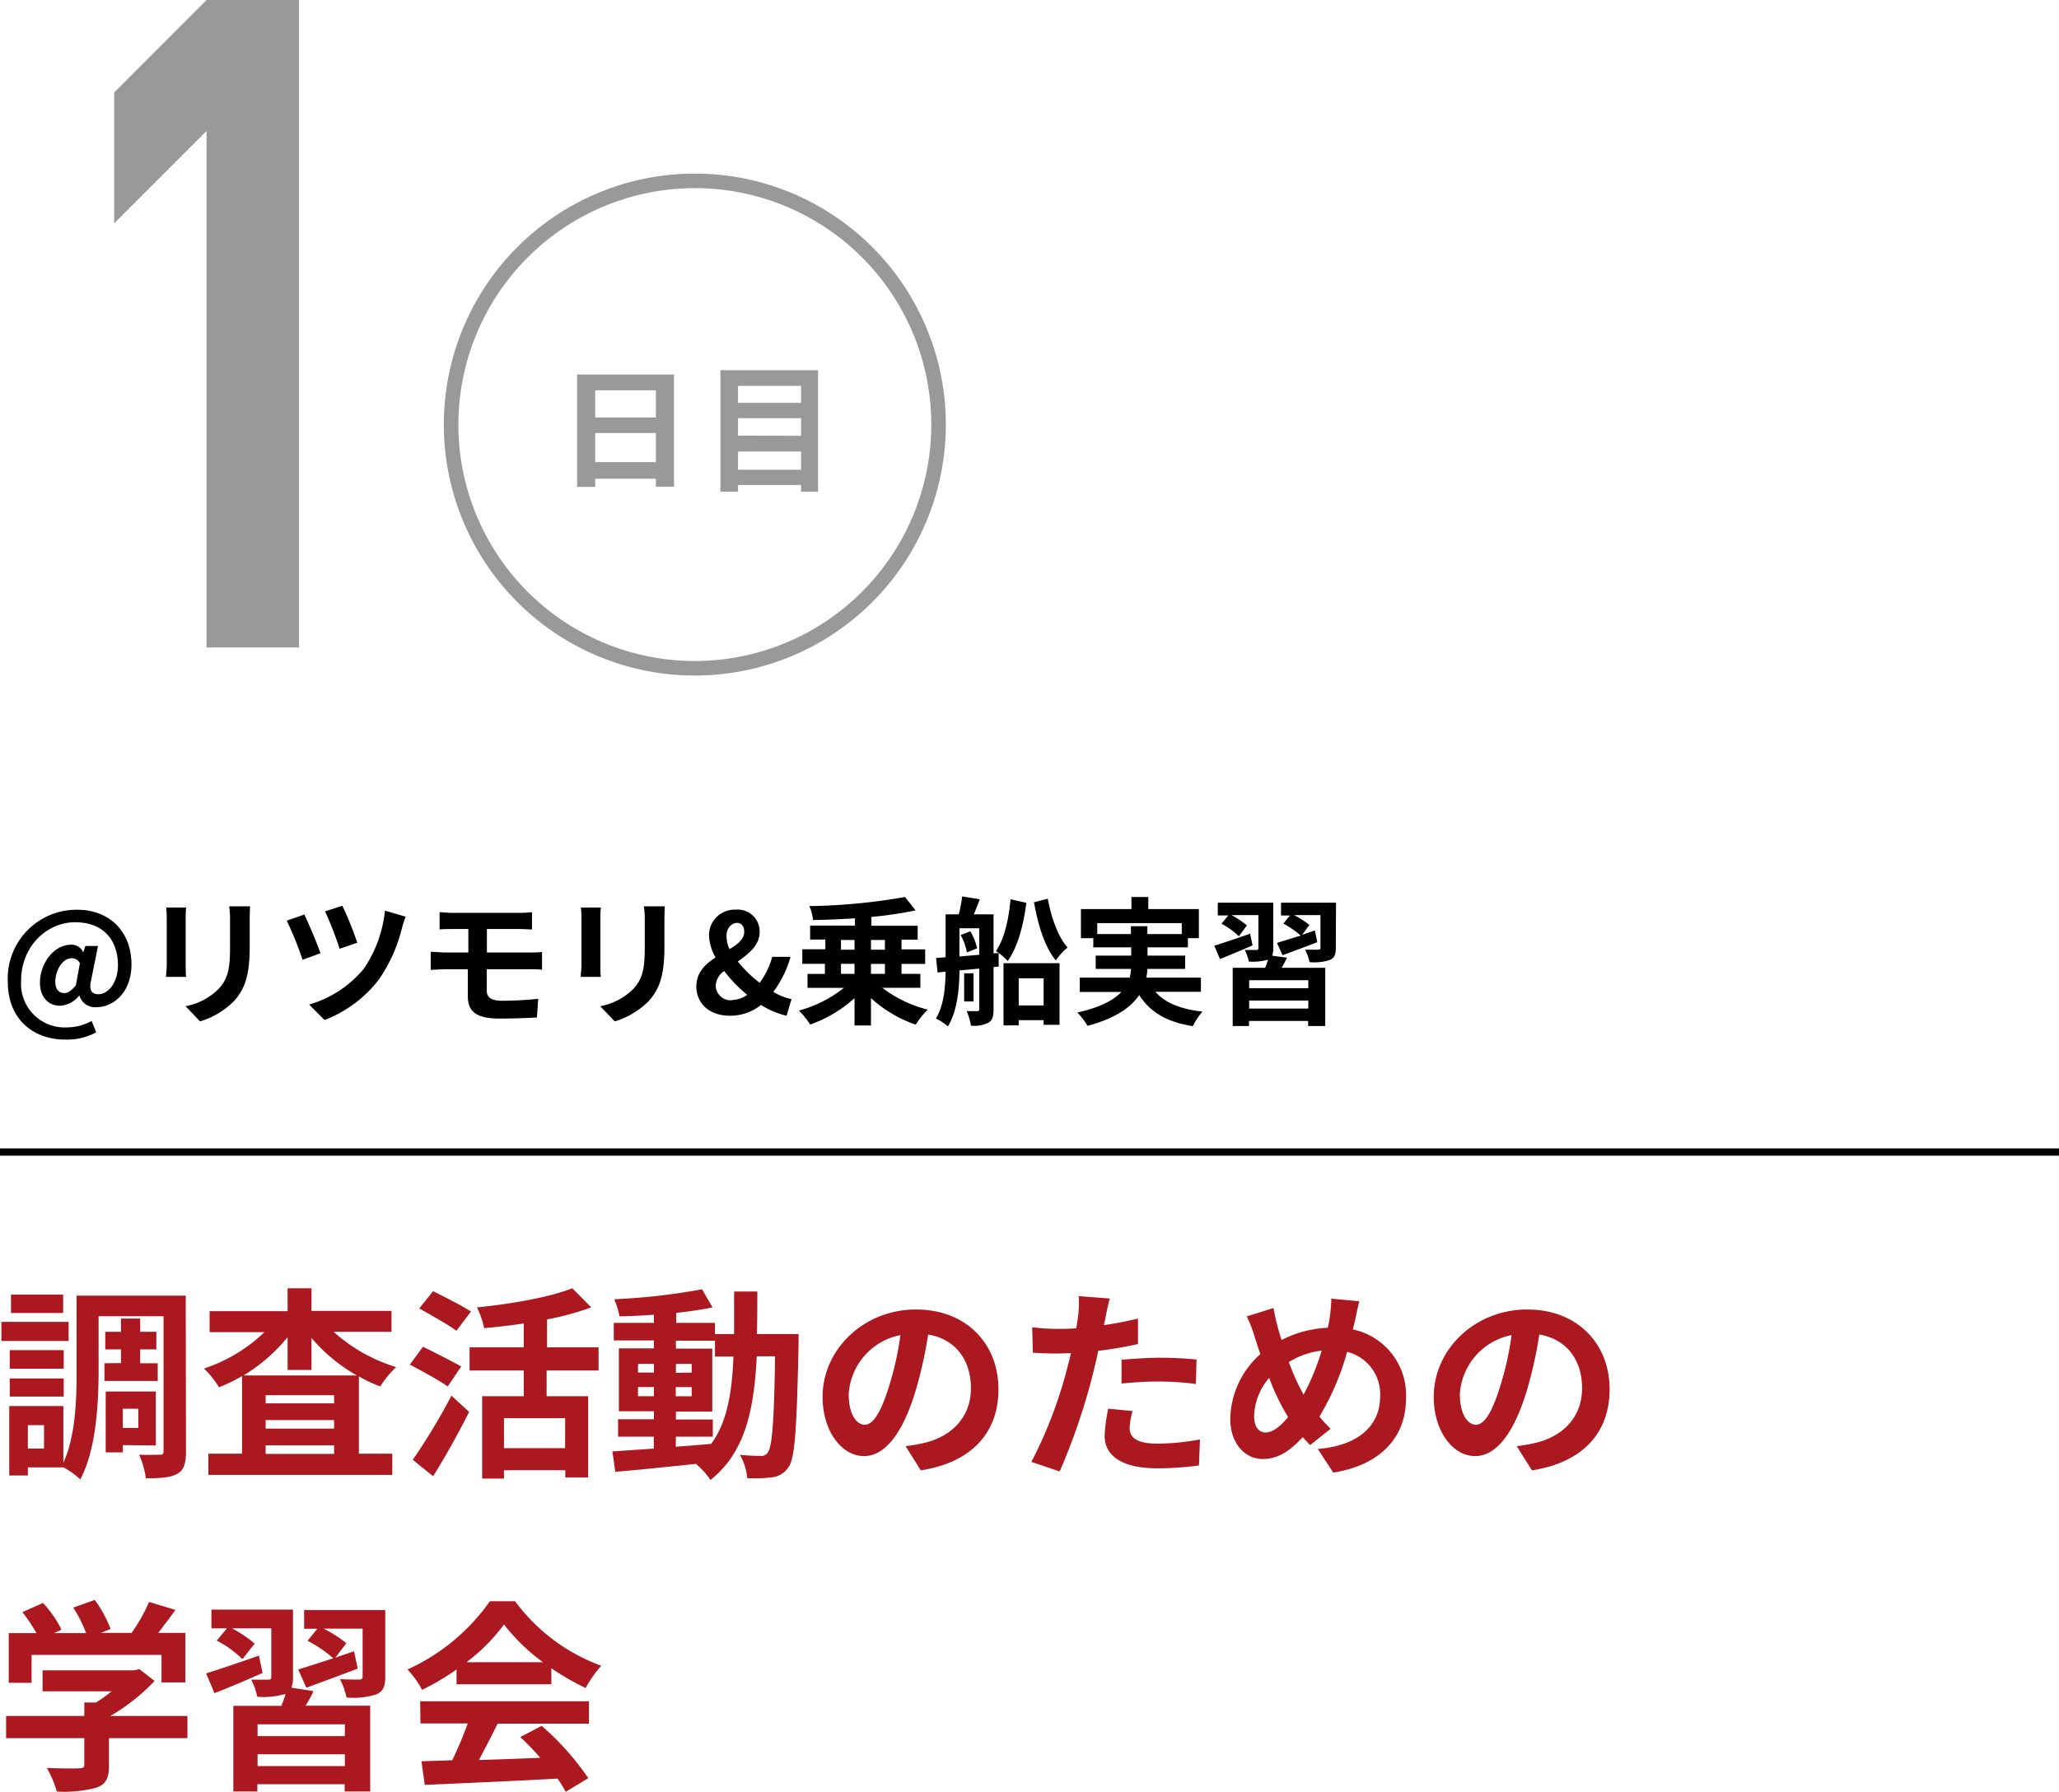 <svg xmlns="http://www.w3.org/2000/svg" viewBox="0 0 283 246.29">
  <defs>
    <style>
      .a {
        fill: #ac181f;
      }

      .b {
        fill: none;
        stroke: #000;
        stroke-miterlimit: 10;
      }

      .c {
        fill: #999;
      }
    </style>
  </defs>
  <g>
    <g>
      <g>
        <path class="a" d="M10.16,214.85H.92v-2.63h9.24ZM26.29,230c0,1.62-.25,2.58-1.2,3.11s-2.33.61-4.31.61a11.7,11.7,0,0,0-.93-3.24c1.15.05,2.44,0,2.86,0s.5-.11.5-.53V211.44H14.28V219c0,4.46-.34,10.84-2.52,14.87a10.71,10.71,0,0,0-2.32-1.65H4.56v1.12H2v-9.55H9.44v7.79c1.68-3.64,1.82-8.71,1.82-12.58V208.61h15ZM9.49,218.66H2.07v-2.55H9.49ZM2.07,220H9.49v2.49H2.07Zm7.34-9H2.24v-2.52H9.41ZM6.78,226.42H4.56v3.22H6.78Zm10.58-8.54V216H15.2v-2.41h2.16v-1.82H20v1.82h2.22V216H20v1.91h2.41v2.43H15.09v-2.43Zm.25,11.28v1H15.26v-8.37h6.89v7.42Zm0-5v2.63h2.13v-2.63Z" transform="translate(-0.73 -30.52)"/>
        <path class="a" d="M46.59,213.59a22.79,22.79,0,0,0,8.6,4.85A12.62,12.62,0,0,0,53,221.1a19.63,19.63,0,0,1-2.94-1.38v10.62h4.59v2.91H29.37v-2.91H34V219.67a23,23,0,0,1-3.16,1.54,14.12,14.12,0,0,0-2.07-2.58,21.75,21.75,0,0,0,8.31-5H29.54v-2.88H40.26V207.6h3.28v3.11h11v2.88Zm3.19,6a23.34,23.34,0,0,1-6.24-5.16v4.4H40.26v-4.51a23.33,23.33,0,0,1-6.07,5.27Zm-3.13,2.71H37.24v1.12h9.41Zm-9.41,4.59h9.41v-1.17H37.24Zm9.41,3.48v-1.18H37.24v1.18Z" transform="translate(-0.73 -30.52)"/>
        <path class="a" d="M62.27,221.1c-1.15-.82-3.55-2.13-5.21-3l1.8-2.46c1.54.75,4,2,5.26,2.71Zm-4.81,10.08a84.25,84.25,0,0,0,5.32-8.82l2.43,2.24c-1.48,2.94-3.25,6.13-4.95,8.84Zm6-17.73c-1.1-.84-3.48-2.15-5.1-3.08L60.26,208c1.56.79,4,2,5.2,2.8Zm12.4,5.46v3.53h5.71v11.17H78.43v-1H70v1.15H67V222.44h5.72v-3.53H65.27v-3.19h7.45v-3.28c-1.82.28-3.7.48-5.44.65a11.67,11.67,0,0,0-1-2.86c4.76-.47,10-1.4,13.11-2.63L82,210.23a38.83,38.83,0,0,1-6.08,1.65v3.84H83v3.19Zm2.55,6.55H70v4.12h8.4Z" transform="translate(-0.73 -30.52)"/>
        <path class="a" d="M110.49,213.9s0,1.09,0,1.48c-.25,11.46-.48,15.52-1.37,16.8a3.1,3.1,0,0,1-2.21,1.4,19.29,19.29,0,0,1-3.48.12,7.74,7.74,0,0,0-1-3.2c1.24.12,2.3.14,2.83.14a1,1,0,0,0,1-.47c.59-.76.87-4.17,1-13.22h-2.52c-.36,7.51-1.65,13.27-6.36,17a10.74,10.74,0,0,0-2-2.21c-4,.42-8.06.84-11.08,1.09l-.4-2.8,5.69-.39V228H85.68V225.6h4.93v-1.09H85.79v-8.65h4.82v-1.09H85.09v-2.41h5.52v-1.12c-1.63.11-3.22.2-4.73.22a10.81,10.81,0,0,0-.73-2.35,86.57,86.57,0,0,0,12.07-1.37l1.45,2.49c-1.48.31-3.22.56-5,.76v1.37H99v1.54h2.63c0-1.85,0-3.78,0-5.85h3.19c0,2,0,4-.06,5.85Zm-22.07,5.29h2.19V218H88.42Zm2.19,3.25v-1.26H88.42v1.26Zm3,6.94c1.6-.11,3.25-.25,4.87-.39,2.19-3,2.86-7,3.06-12H99v-2.18H93.63v1.09h5v8.65h-5v1.09H98.7V228H93.63Zm2.19-10.19V218H93.63v1.23Zm-2.19,2v1.26h2.19v-1.26Z" transform="translate(-0.73 -30.52)"/>
        <path class="a" d="M127.29,232.63l-2.1-3.33a20.6,20.6,0,0,0,2.6-.45c3.59-.84,6.39-3.41,6.39-7.5,0-3.87-2.1-6.75-5.88-7.39a58,58,0,0,1-1.68,7.58c-1.68,5.66-4.09,9.13-7.14,9.13s-5.69-3.41-5.69-8.15c0-6.46,5.6-12,12.85-12,7,0,11.32,4.82,11.32,10.92C138,227.37,134.34,231.54,127.29,232.63Zm-7.7-6.27c1.17,0,2.27-1.76,3.41-5.54a41.93,41.93,0,0,0,1.49-6.78,8.81,8.81,0,0,0-7.11,8.12C117.38,225,118.5,226.36,119.59,226.36Z" transform="translate(-0.73 -30.52)"/>
        <path class="a" d="M152.68,211.6c-.05.31-.14.68-.22,1.07,1.57-.23,3.14-.53,4.68-.9v3.5a53.93,53.93,0,0,1-5.46.93c-.26,1.2-.54,2.43-.84,3.58a86.89,86.89,0,0,1-4.46,13l-3.89-1.31a60.85,60.85,0,0,0,4.85-12.6c.19-.76.42-1.54.58-2.35-.64,0-1.26.05-1.84.05-1.35,0-2.41-.05-3.39-.11l-.09-3.5a27.31,27.31,0,0,0,3.53.22c.81,0,1.65,0,2.52-.08.11-.62.2-1.15.25-1.6a14,14,0,0,0,.09-2.82l4.28.33C153.05,209.73,152.8,211,152.68,211.6ZM156,226.81c0,1.23.84,2.15,3.84,2.15a33.07,33.07,0,0,0,5.82-.58l-.14,3.58a44.12,44.12,0,0,1-5.71.39c-4.7,0-7.25-1.62-7.25-4.45a19.86,19.86,0,0,1,.5-3.75l3.34.33A9.41,9.41,0,0,0,156,226.81Zm4.26-9.66a48.59,48.59,0,0,1,4.93.25l-.09,3.36a40.44,40.44,0,0,0-4.81-.34,49.68,49.68,0,0,0-5.41.28v-3.27C156.49,217.29,158.51,217.15,160.3,217.15Z" transform="translate(-0.73 -30.52)"/>
        <path class="a" d="M186.93,212.19c-.09.37-.17.7-.25,1.07a9.22,9.22,0,0,1,7.3,9.46c0,5.94-4.22,9.32-10,10.22l-2.13-3.25c6.14-.5,8.57-3.67,8.57-7.17a6,6,0,0,0-4.53-6.18,35.79,35.79,0,0,1-3.81,8.9,20.89,20.89,0,0,0,1.54,1.68l-2.83,2.24c-.34-.36-.67-.73-1-1.09-1.88,2-3.45,3-5.52,3-2.32,0-4.45-2-4.45-5.58a12.25,12.25,0,0,1,4.14-8.84c-.28-.76-.5-1.52-.75-2.27a17.94,17.94,0,0,0-1.12-2.91l3.67-1.15c.16.92.39,1.85.61,2.69.14.53.31,1.12.51,1.7a15.38,15.38,0,0,1,6.35-1.68,12.43,12.43,0,0,0,.25-1.34,19,19,0,0,0,.23-2.66l3.86.36C187.35,210.12,187.1,211.49,186.93,212.19Zm-12.24,15.23c1,0,2.05-.86,3.08-2.12a30.78,30.78,0,0,1-2.6-5.38,8.44,8.44,0,0,0-2.07,5.26C173.1,226.56,173.68,227.42,174.69,227.42Zm5.21-5.2a32.15,32.15,0,0,0,2.49-6.05,11.06,11.06,0,0,0-4.51,1.57A29.77,29.77,0,0,0,179.9,222.22Z" transform="translate(-0.73 -30.52)"/>
        <path class="a" d="M211.29,232.63l-2.1-3.33a20.6,20.6,0,0,0,2.6-.45c3.59-.84,6.39-3.41,6.39-7.5,0-3.87-2.1-6.75-5.88-7.39a58,58,0,0,1-1.68,7.58c-1.68,5.66-4.09,9.13-7.14,9.13s-5.69-3.41-5.69-8.15c0-6.46,5.6-12,12.85-12,7,0,11.32,4.82,11.32,10.92C222,227.37,218.34,231.54,211.29,232.63Zm-7.7-6.27c1.17,0,2.27-1.76,3.41-5.54a41.93,41.93,0,0,0,1.49-6.78,8.81,8.81,0,0,0-7.11,8.12C201.38,225,202.5,226.36,203.59,226.36Z" transform="translate(-0.73 -30.52)"/>
        <path class="a" d="M26.49,269.44H15.71v3.73c0,1.73-.37,2.6-1.74,3.08a17.13,17.13,0,0,1-5.43.53,15,15,0,0,0-1.37-3.25c1.79.09,3.86.09,4.42.06s.73-.11.73-.51v-3.64H1.57v-3.05H12.32v-1.85h1.6A18.43,18.43,0,0,0,16.07,263H6.58v-2.88H19.15l.73-.17,2.1,1.63a27.18,27.18,0,0,1-6.08,4.81H26.49ZM5.07,261.83H1.93V255H5.74a23.73,23.73,0,0,0-1.93-2.88l2.83-1.26a15,15,0,0,1,2.54,3.67l-1,.47h4.39a19.78,19.78,0,0,0-1.76-3.5l2.94-1.06a16.38,16.38,0,0,1,2.18,4l-1.34.53h4.23a23.43,23.43,0,0,0,2.4-4.25l3.62,1.09c-.76,1.06-1.6,2.18-2.36,3.16h3.73v6.81H22.93V258H5.07Z" transform="translate(-0.73 -30.52)"/>
        <path class="a" d="M36.82,260.48c-2.24,1-4.62,2-6.61,2.78l-1.15-2.72c1.82-.56,4.57-1.51,7.26-2.44Zm7,2.5c-.33.72-.73,1.42-1.09,2h8.88v11.79H48.1v-1h-12v1h-3.3V265H39.4c.22-.53.42-1.12.58-1.62l-.08,0a10.69,10.69,0,0,1-3.81.37,8.46,8.46,0,0,0-.84-2.35c1,0,2,0,2.35,0s.42-.11.42-.39v-6.66h-5.4a16.44,16.44,0,0,1,3.11,2.1l-1.68,2.13a14.88,14.88,0,0,0-3.53-2.55l1.4-1.68H29.79v-2.58H41v9.27a3.71,3.71,0,0,1-.22,1.46Zm4.31,4.56h-12v1.62h12Zm0,5.74v-1.62h-12v1.62ZM53.68,261c0,1.34-.28,2-1.24,2.43a10.24,10.24,0,0,1-4.08.42,10.24,10.24,0,0,0-.9-2.52c1.06.06,2.3.06,2.63.06s.48-.11.48-.42v-6.58H45.22a17.5,17.5,0,0,1,3.11,2l-1.51,2c.84-.31,1.7-.59,2.57-.89l.51,2.38c-2.41.92-5,1.87-7.06,2.63L41.72,260c1.29-.4,3-.93,4.82-1.54A17.25,17.25,0,0,0,43,256.06l1.34-1.65H42.53v-2.58H53.68Z" transform="translate(-0.73 -30.52)"/>
        <path class="a" d="M63.48,260a33.32,33.32,0,0,1-4.74,2.8,13,13,0,0,0-2-2.8,27.86,27.86,0,0,0,11.32-9.38h3.47a25.61,25.61,0,0,0,11.84,8.87,16.94,16.94,0,0,0-2.15,3.06,34.54,34.54,0,0,1-4.71-2.72v2.21H63.48Zm-5,4.37H81.68v3.08H69.13c-.81,1.65-1.73,3.38-2.57,5,2.68-.08,5.57-.19,8.42-.31a33.82,33.82,0,0,0-2.74-2.85l2.94-1.54a37.37,37.37,0,0,1,6.41,7.19l-3.11,1.88A15.11,15.11,0,0,0,77.36,275c-6.58.37-13.49.65-18.25.87l-.45-3.25,4.23-.14c.75-1.56,1.54-3.41,2.13-5.06h-6.5ZM75.35,259A27,27,0,0,1,70,253.82,25.16,25.16,0,0,1,64.85,259Z" transform="translate(-0.73 -30.52)"/>
      </g>
      <g>
        <path d="M1.8,165.45a9.46,9.46,0,0,1,9.52-9.88c4.57,0,7.48,3.1,7.48,7.52,0,3.9-2.56,5.87-4.75,5.87a2.23,2.23,0,0,1-2.41-1.63h0A3.61,3.61,0,0,1,9,168.77c-1.64,0-2.78-1.21-2.78-3.19,0-2.53,1.83-5.2,4.3-5.2a1.72,1.72,0,0,1,1.65,1.06h0l.3-.89h1.73l-.93,4.63c-.34,1.39,0,2,1,2,1.31,0,2.67-1.55,2.67-4,0-3.21-1.78-5.89-5.92-5.89-3.71,0-7.39,3.17-7.39,8.07A6,6,0,0,0,10,171.74a7.08,7.08,0,0,0,3.33-.88l.62,1.56a8.33,8.33,0,0,1-4.17,1C5.52,173.46,1.8,170.82,1.8,165.45Zm9.36.49.55-3a1.19,1.19,0,0,0-1.12-.7c-1.38,0-2.26,1.84-2.26,3.23,0,1.06.52,1.56,1.26,1.56C10.08,167,10.56,166.7,11.16,165.94Z" transform="translate(-0.73 -30.52)"/>
        <path d="M26.25,156.73v6.42c0,.47,0,1.22.06,1.65H23.55c0-.36.1-1.1.1-1.67v-6.4a12.7,12.7,0,0,0-.08-1.46h2.74C26.27,155.7,26.25,156.12,26.25,156.73Zm8.8.28v3.76c0,4.09-.8,5.86-2.21,7.41a11.21,11.21,0,0,1-4.61,2.74l-2-2.09a8.65,8.65,0,0,0,4.56-2.39c1.31-1.43,1.56-2.85,1.56-5.82V157a12.82,12.82,0,0,0-.12-1.9h2.87C35.08,155.65,35.05,156.25,35.05,157Z" transform="translate(-0.73 -30.52)"/>
        <path d="M44.78,161.55l-2.46.9a47.54,47.54,0,0,0-2.18-5.38l2.43-.84C43.14,157.43,44.34,160.26,44.78,161.55ZM56,158a21.5,21.5,0,0,1-3.19,7.16,17.28,17.28,0,0,1-7.47,5.57l-2.12-2.13a15.25,15.25,0,0,0,7.5-4.9,17.27,17.27,0,0,0,2.92-8l2.85.82A11.39,11.39,0,0,0,56,158Zm-6.19,2.11-2.4.83a48,48,0,0,0-2-5.14l2.37-.78A44.29,44.29,0,0,1,49.85,160.15Z" transform="translate(-0.73 -30.52)"/>
        <path d="M63,156h9.14a13.58,13.58,0,0,0,1.71-.1v2.38c-.5,0-1-.06-1.71-.06H67.65v3.23h5.74c.4,0,1.35,0,1.84-.08l0,2.44c-.53-.06-1.39-.06-1.8-.06h-5.8v2.91c0,1,.65,1.42,2.17,1.42a47.16,47.16,0,0,0,4.9-.27l-.17,2.57c-1.24.07-3.38.15-5.17.15-3.48,0-4.33-1.2-4.33-3.12v-3.66H62c-.55,0-1.5.06-2.07.09v-2.49c.53,0,1.48.1,2.07.1h3.1v-3.23H63c-.69,0-1.29,0-1.85.06v-2.38C61.69,155.93,62.29,156,63,156Z" transform="translate(-0.73 -30.52)"/>
        <path d="M83.25,156.73v6.42c0,.47,0,1.22.06,1.65H80.55c0-.36.1-1.1.1-1.67v-6.4a12.7,12.7,0,0,0-.08-1.46h2.74C83.27,155.7,83.25,156.12,83.25,156.73Zm8.8.28v3.76c0,4.09-.8,5.86-2.21,7.41a11.21,11.21,0,0,1-4.61,2.74l-2-2.09a8.65,8.65,0,0,0,4.56-2.39c1.31-1.43,1.56-2.85,1.56-5.82V157a12.82,12.82,0,0,0-.12-1.9h2.87C92.08,155.65,92.05,156.25,92.05,157Z" transform="translate(-0.73 -30.52)"/>
        <path d="M96.44,166.13c0-1.95,1.23-3.09,2.64-4a6.64,6.64,0,0,1-.9-3,3.52,3.52,0,0,1,3.69-3.57,3,3,0,0,1,3.27,3.06c0,1.86-1.52,3-3,4.07a17.59,17.59,0,0,0,3,2.92,10.6,10.6,0,0,0,1.73-3.57h2.52a14.75,14.75,0,0,1-2.37,4.82,8.13,8.13,0,0,0,2.5,1l-.68,2.28a11.25,11.25,0,0,1-3.51-1.48,6.83,6.83,0,0,1-4.32,1.48C98.09,170.12,96.44,168.32,96.44,166.13Zm4.94,1.84a3.75,3.75,0,0,0,2.05-.7,20,20,0,0,1-3.17-3.28,2.66,2.66,0,0,0-1.16,2A2.05,2.05,0,0,0,101.38,168Zm-.36-7c1.1-.66,2-1.35,2-2.37,0-.7-.32-1.22-1-1.22s-1.43.67-1.43,1.71A4.28,4.28,0,0,0,101,161Z" transform="translate(-0.73 -30.52)"/>
        <path d="M122,166.3a17.05,17.05,0,0,0,6.25,3,10,10,0,0,0-1.65,2.07,17.69,17.69,0,0,1-6.16-3.65v3.76h-2.26v-3.76a18,18,0,0,1-6.1,3.63,10.81,10.81,0,0,0-1.54-1.92,17.15,17.15,0,0,0,6.18-3.12h-5v-1.92h2.39V163H111v-2h3.17v-1.33h-2.09v-1.92h6.16v-1c-2,.13-3.91.2-5.76.24a6.42,6.42,0,0,0-.51-1.92,82.63,82.63,0,0,0,13.15-1.25l1.46,1.84a55.1,55.1,0,0,1-6.08.9v1.21h6.36v1.92h-2.22v1.33h3.25v2h-3.25v1.36h2.59v1.92Zm-5.68-5.24h1.86v-1.33h-1.86Zm0,3.32h1.86V163h-1.86Zm4.12-4.65v1.33h1.92v-1.33Zm1.92,3.29h-1.92v1.36h1.92Z" transform="translate(-0.73 -30.52)"/>
        <path d="M138,163.38l-.71.07v5.78c0,1-.15,1.54-.72,1.88a4.62,4.62,0,0,1-2.39.4,8,8,0,0,0-.59-2c.61,0,1.23,0,1.44,0s.29-.07.29-.28v-5.57l-2.72.25c0,2.51-.32,5.66-1.59,7.69a7.63,7.63,0,0,0-1.64-1.08c1.09-1.78,1.29-4.27,1.33-6.44l-1.1.12-.21-2,1.31-.1v-5.9h1.81a20.7,20.7,0,0,0,.47-2.46l2.42.39c-.27.72-.56,1.44-.82,2.07h2.71v5.37l.69-.06Zm-2.68-1.62v-3.64h-2.72V162Zm-1.22-3.23a8,8,0,0,1,.93,2.34l-1.4.57a8,8,0,0,0-.86-2.39Zm.44,9.65h-1.29v-3.87h1.29Zm7.26-13.56c-.42,3.19-1.2,6.1-2.57,8a8.62,8.62,0,0,0-1.61-1.37c1.12-1.61,1.76-4.29,2-7.12Zm-3.14,8.3h7.7v8.47h-2.19v-.64h-3.42v.72h-2.09Zm2.09,2.07v3.73h3.42V165Zm4-10.94c.46,2.58,1.41,5.26,2.72,6.71a8.36,8.36,0,0,0-1.62,1.78c-1.52-1.82-2.47-4.92-3-8Z" transform="translate(-0.73 -30.52)"/>
        <path d="M159.53,166.85c1.35,1.52,3.48,2.4,6.48,2.72a9.28,9.28,0,0,0-1.33,2c-3.61-.57-5.87-1.92-7.37-4.28-1.12,1.69-3.23,3.19-7.1,4.24a9.56,9.56,0,0,0-1.41-1.83c3.19-.72,5-1.71,6.06-2.83h-5.72V164.9H156a7.13,7.13,0,0,0,.19-1.2h-4.86v-1.82h4.88v-1.14H151v-1.26h-1.7v-4h6.94v-1.66h2.32v1.66h6.95v4H164v1.26h-5.55v1.14h5.17v1.82h-5.19a6.16,6.16,0,0,1-.15,1.2h7.51v1.95Zm-3.36-7.94v-1.08h2.26v1.08h4.73v-1.5H151.54v1.5Z" transform="translate(-0.73 -30.52)"/>
        <path d="M172.89,160.47c-1.52.67-3.13,1.33-4.48,1.88l-.78-1.84c1.24-.38,3.1-1,4.92-1.65Zm4.73,1.69a15,15,0,0,1-.74,1.39h6v8h-2.35v-.69h-8.13v.69h-2.24v-8h4.46c.15-.36.28-.76.4-1.1l-.06,0a7.54,7.54,0,0,1-2.58.24,5.92,5.92,0,0,0-.57-1.59c.64,0,1.38,0,1.59,0s.29-.08.29-.27v-4.52H170a11.86,11.86,0,0,1,2.11,1.42L171,159.22a10.1,10.1,0,0,0-2.39-1.73l.95-1.14h-1.45V154.6h7.62v6.29a2.48,2.48,0,0,1-.15,1Zm2.93,3.1h-8.13v1.1h8.13Zm0,3.89v-1.1h-8.13v1.1Zm3.78-8.32c0,.91-.19,1.37-.84,1.65a6.86,6.86,0,0,1-2.77.29,6.84,6.84,0,0,0-.61-1.71c.72,0,1.56,0,1.79,0s.32-.08.32-.29v-4.46h-3.63a12.08,12.08,0,0,1,2.11,1.35l-1,1.36,1.75-.6.34,1.61c-1.63.63-3.38,1.27-4.78,1.79l-.76-1.69c.87-.27,2-.63,3.26-1a11.79,11.79,0,0,0-2.39-1.65l.91-1.12h-1.23V154.6h7.56Z" transform="translate(-0.73 -30.52)"/>
      </g>
    </g>
    <g>
      <line class="b" y1="158.36" x2="283" y2="158.36"/>
      <path class="c" d="M29.12,30.52H41.83v89H29.12v-71l-12.7,12.7V43.23Z" transform="translate(-0.73 -30.52)"/>
      <path class="c" d="M96.23,56.38a32.5,32.5,0,1,1-32.5,32.5,32.53,32.53,0,0,1,32.5-32.5m0-2a34.5,34.5,0,1,0,34.5,34.5,34.5,34.5,0,0,0-34.5-34.5Z" transform="translate(-0.73 -30.52)"/>
      <g>
        <path class="c" d="M82.54,96.32v1.13H80.05V82H93.37V97.43H90.88V96.32Zm8.34-8.41V84.17H82.54v3.74Zm0,6.13v-4H82.54v4Z" transform="translate(-0.73 -30.52)"/>
        <path class="c" d="M102.17,97.18v.93H99.75V81.41h13.42v16.7h-2.34v-.93Zm8.66-11.28V83.56h-8.66V85.9Zm0,4.52V88h-8.66v2.4Zm0,4.67V92.58h-8.66v2.51Z" transform="translate(-0.73 -30.52)"/>
      </g>
    </g>
  </g>
</svg>
